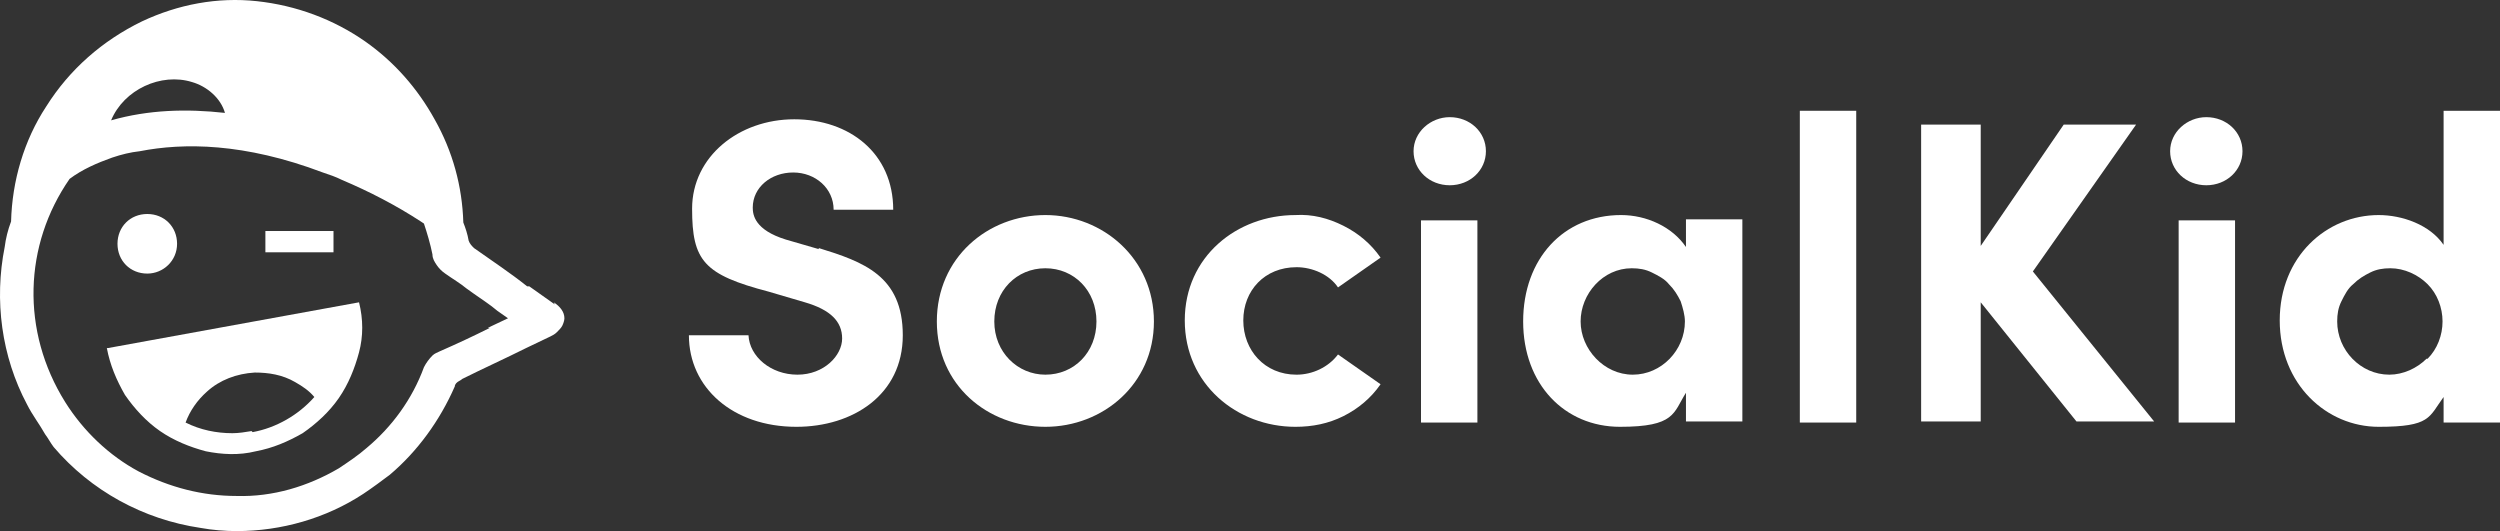 <svg xmlns="http://www.w3.org/2000/svg" xmlns:svg="http://www.w3.org/2000/svg" id="b" data-name="Warstwa 2" width="234.941" height="49.91"><rect width="100%" height="100%" fill="#333333" stroke="none"/><defs id="defs1"><style id="style1">      .d {        fill: #fff;      }    </style></defs><g id="c" data-name="Warstwa 1" transform="translate(-0.059,0.11)"><g id="g10"><path class="d" d="m 77,23.3 -3.1,-0.9 c -2.9,-0.9 -3.1,-2.3 -3.1,-3 0,-1.9 1.7,-3.3 3.8,-3.3 2.1,0 3.8,1.5 3.8,3.5 H 84 c 0,-5.3 -4.1,-8.5 -9.3,-8.5 -5.2,0 -9.6,3.5 -9.6,8.4 0,4.9 1.1,6.2 7.2,7.8 l 3.4,1 c 2.4,0.7 3.5,1.8 3.5,3.4 0,1.6 -1.7,3.4 -4.2,3.4 -2.5,0 -4.5,-1.7 -4.6,-3.7 h -5.6 c 0,4.9 4.1,8.6 10.1,8.6 5.3,0 10,-3 10,-8.6 0,-5.6 -3.7,-6.9 -7.9,-8.2 z" id="path1"></path><path class="d" d="m 98.3,20.1 c -5.4,0 -10.2,4 -10.2,10 0,6 4.8,9.9 10.2,9.9 5.4,0 10.2,-4 10.2,-9.9 0,-5.9 -4.8,-10 -10.2,-10 z m 0,15 c -2.6,0 -4.8,-2.1 -4.8,-5 0,-2.9 2.1,-5 4.8,-5 2.7,0 4.8,2.1 4.8,5 0,2.9 -2.1,5 -4.8,5 z" id="path2"></path><path class="d" d="m 121.9,25 c 1.5,0 3.1,0.7 3.9,1.9 l 4,-2.8 c -0.9,-1.3 -2.1,-2.3 -3.5,-3 -1.4,-0.7 -2.9,-1.1 -4.5,-1 -5.5,0 -10.4,3.9 -10.4,9.9 0,6 4.9,10 10.4,10 1.6,0 3.1,-0.3 4.5,-1 1.4,-0.7 2.6,-1.7 3.5,-3 l -4,-2.8 c -0.9,1.2 -2.4,1.9 -3.9,1.9 -3,0 -5,-2.3 -5,-5.1 0,-2.8 2,-5 5,-5 z" id="path3"></path><path class="d" d="m 136.3,10.9 c -1.8,0 -3.4,1.4 -3.4,3.2 0,1.8 1.5,3.2 3.4,3.2 1.9,0 3.4,-1.4 3.4,-3.2 0,-1.8 -1.5,-3.2 -3.4,-3.2 z" id="path4"></path><rect class="d" x="133.6" y="20.6" width="5.3" height="19" id="rect4"></rect><path class="d" d="m 158.5,23.1 c -1.3,-1.9 -3.7,-3 -6.1,-3 -5.4,0 -9.2,4.1 -9.2,10 0,5.9 3.9,9.9 9.1,9.9 5.2,0 5,-1.3 6.2,-3.2 v 2.7 h 5.3 v -19 h -5.3 V 23 Z m -0.1,7 c 0,2.7 -2.2,5 -4.9,5 -2.7,0 -4.9,-2.4 -4.9,-5 0,-2.6 2.1,-5 4.8,-5 0.7,0 1.3,0.1 1.9,0.4 0.6,0.3 1.2,0.6 1.6,1.1 0.5,0.5 0.8,1 1.1,1.6 0.2,0.6 0.4,1.3 0.4,1.9 z" id="path5"></path><rect class="d" x="169.2" y="10.3" width="5.3" height="29.3" id="rect5"></rect><polygon class="d" points="186.2,23 186.2,11.6 180.6,11.6 180.6,39.5 186.2,39.5 186.2,28.3 195.2,39.5 202.5,39.5 191.1,25.4 200.8,11.6 194,11.6 " id="polygon5"></polygon><path class="d" d="m 207.4,10.9 c -1.8,0 -3.4,1.4 -3.4,3.2 0,1.8 1.5,3.2 3.4,3.2 1.9,0 3.4,-1.4 3.4,-3.2 0,-1.8 -1.5,-3.2 -3.4,-3.2 z" id="path6"></path><rect class="d" x="204.8" y="20.6" width="5.3" height="19" id="rect6"></rect><path class="d" d="m 229.7,10.3 v 12.6 c -1.3,-1.9 -3.9,-2.8 -6.1,-2.8 -4.9,0 -9.3,3.9 -9.3,9.9 0,6 4.4,10 9.3,10 4.9,0 4.7,-0.9 6.1,-2.8 v 2.4 H 235 V 10.3 Z m -1.6,23.3 c -0.9,0.9 -2.2,1.5 -3.5,1.5 -2.7,0 -4.9,-2.3 -4.9,-5 0,-0.7 0.1,-1.3 0.4,-1.9 0.3,-0.6 0.6,-1.2 1.1,-1.6 0.5,-0.5 1,-0.8 1.6,-1.1 0.6,-0.3 1.2,-0.4 1.9,-0.4 1.3,0 2.6,0.6 3.5,1.5 0.9,0.9 1.4,2.2 1.4,3.5 v 0 c 0,1.3 -0.5,2.6 -1.4,3.5 z" id="path7"></path><path class="d" d="m 13.9,25.6 c 1.5,0 2.8,-1.2 2.8,-2.8 0,-1.6 -1.2,-2.8 -2.8,-2.8 -1.6,0 -2.8,1.2 -2.8,2.8 0,1.6 1.2,2.8 2.8,2.8 z" id="path8"></path><path class="d" d="M 52.2,28.5 49.8,26.8 H 49.6 C 48.1,25.6 46.3,24.4 44.6,23.2 44.4,23 44.2,22.8 44.1,22.5 44,21.9 43.8,21.3 43.6,20.8 43.5,17.4 42.6,14.1 40.9,11.1 39.3,8.2 37.1,5.7 34.4,3.8 31.4,1.7 27.9,0.4 24.2,0 20.5,-0.4 16.8,0.3 13.4,1.9 c -3.7,1.8 -6.8,4.5 -9,8 -2.1,3.2 -3.2,7 -3.3,10.8 -0.3,0.8 -0.5,1.6 -0.6,2.4 -1,5 -0.3,10.3 2.1,14.8 0.5,1 1.2,1.9 1.7,2.8 0.3,0.4 0.5,0.8 0.8,1.2 v 0 c 0,0 0,0 0,0 3.5,4.1 8.4,6.8 13.8,7.6 1.1,0.2 2.3,0.3 3.4,0.3 4.2,0 8.4,-1.2 11.9,-3.5 0.9,-0.6 1.7,-1.2 2.5,-1.8 2.6,-2.2 4.7,-5.1 6.1,-8.3 0,-0.2 0.2,-0.4 0.4,-0.5 0,0 0.2,-0.1 0.3,-0.2 2,-1 4,-1.9 6,-2.9 l 2.3,-1.1 c 0.2,-0.1 0.4,-0.2 0.6,-0.4 0.2,-0.2 0.4,-0.4 0.5,-0.6 0.1,-0.2 0.2,-0.5 0.2,-0.7 0,-0.6 -0.4,-1.1 -1,-1.5 z M 18.1,7.6 c 1.4,0.4 2.7,1.5 3.1,2.9 -3.6,-0.4 -7.2,-0.3 -10.7,0.7 1.2,-2.9 4.7,-4.5 7.6,-3.6 z m 28,23.1 c -1.6,0.8 -3.1,1.5 -4.7,2.2 -0.2,0.1 -0.5,0.2 -0.7,0.4 -0.3,0.3 -0.6,0.7 -0.8,1.1 -1.1,3 -3,5.6 -5.4,7.6 -0.8,0.7 -1.7,1.3 -2.6,1.9 -2.9,1.7 -6.2,2.7 -9.6,2.6 -3.2,0 -6.3,-0.8 -9.2,-2.3 C 10.3,42.7 7.9,40.4 6.2,37.7 2,31 2.3,22.9 6.6,16.7 c 1.2,-0.9 2.6,-1.5 4,-2 0.9,-0.3 1.7,-0.5 2.6,-0.6 4.1,-0.8 9.8,-0.8 17.2,2 0.6,0.2 1.2,0.4 1.8,0.7 2.6,1.1 5.1,2.4 7.4,3.9 l 0.3,0.2 c 0.3,0.9 0.6,1.9 0.8,2.9 0,0.4 0.2,0.7 0.4,1 0.2,0.3 0.5,0.6 0.8,0.8 0.7,0.5 1.4,0.9 2,1.4 l 0.7,0.5 c 0.7,0.5 1.5,1 2.2,1.6 l 1,0.7 -1.9,0.9 z" id="path9"></path><rect class="d" x="25" y="21.6" width="6.4" height="2" id="rect9"></rect><path class="d" d="m 10.1,32.6 c 0.3,1.6 0.9,3 1.7,4.4 0.9,1.3 2,2.5 3.3,3.4 1.3,0.9 2.8,1.5 4.3,1.9 1.5,0.3 3.1,0.4 4.7,0 1.6,-0.3 3,-0.9 4.4,-1.7 1.3,-0.9 2.5,-2 3.4,-3.3 0.9,-1.3 1.5,-2.8 1.9,-4.3 0.4,-1.5 0.4,-3.1 0,-4.7 l -23.6,4.3 z m 13.6,7.8 c -0.6,0.1 -1.2,0.2 -1.8,0.2 -1.5,0 -3,-0.3 -4.4,-1 0.4,-1.1 1.1,-2.1 2,-2.9 1.2,-1.1 2.8,-1.7 4.5,-1.8 1.3,0 2.6,0.2 3.8,0.9 0.7,0.4 1.3,0.8 1.8,1.4 -1.5,1.7 -3.6,2.9 -5.8,3.3 z" id="path10"></path></g></g></svg>